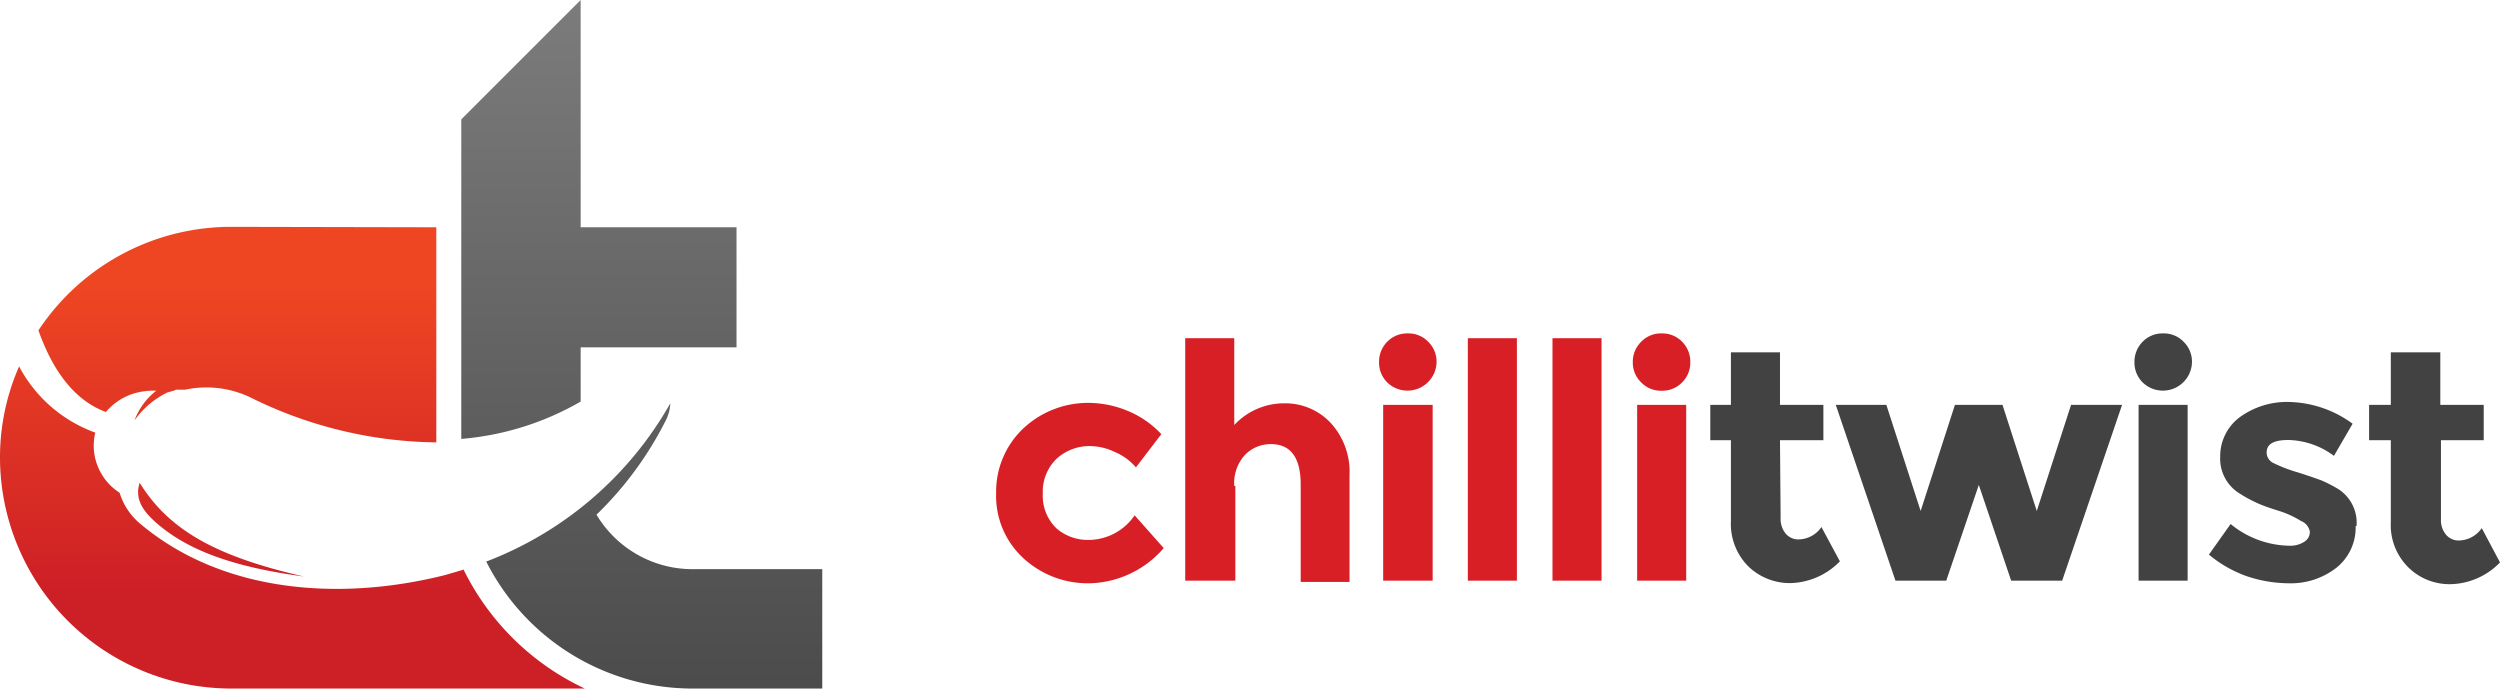 <svg xmlns="http://www.w3.org/2000/svg" xmlns:xlink="http://www.w3.org/1999/xlink" viewBox="0 0 115.17 31.72"><defs><style>.cls-1,.cls-2{fill-rule:evenodd;}.cls-1{fill:url(#GradientFill_1);}.cls-2{fill:url(#GradientFill_2);}.cls-3{fill:#d91f26;}.cls-4{fill:#424242;}</style><linearGradient id="GradientFill_1" x1="29.58" y1="37.94" x2="29.58" y2="-0.2" gradientUnits="userSpaceOnUse"><stop offset="0" stop-color="#424242"/><stop offset="1" stop-color="#7d7c7d"/></linearGradient><linearGradient id="GradientFill_2" x1="13.47" y1="27.35" x2="13.47" y2="13.25" gradientUnits="userSpaceOnUse"><stop offset="0" stop-color="#cd1f26"/><stop offset="1" stop-color="#ee4623"/></linearGradient></defs><title>Asset 1</title><g id="Layer_2" data-name="Layer 2"><g id="Layer_1-2" data-name="Layer 1"><path class="cls-1" d="M21.25,5.5,26.75,0V10.47h7.18V16H26.75v2.5a13.16,13.16,0,0,1-5.5,1.72V5.5Zm9.63,13.08a16.49,16.49,0,0,1-8.48,7.29,10.65,10.65,0,0,0,9.48,5.85h6v-5.5h-6a5.15,5.15,0,0,1-4.4-2.51,16.13,16.13,0,0,0,3.17-4.3A1.93,1.93,0,0,0,30.88,18.58Z"/><path class="cls-2" d="M21.35,26.23a11.82,11.82,0,0,0,5.59,5.49H10.63A10.66,10.66,0,0,1,0,21.09H0a10.41,10.41,0,0,1,.88-4.21,6.45,6.45,0,0,0,3.51,3.05,2.56,2.56,0,0,0,0,1.2A2.59,2.59,0,0,0,5.51,22.7a3,3,0,0,0,1,1.47c3.8,3.16,9.2,3.53,14,2.32l.89-.26Zm-14.91-4c-.31.9.37,1.53.93,2,1.37,1.12,3.34,1.89,6.64,2.33-4.15-.94-6.25-2.19-7.57-4.31Zm4.19-11.78a10.64,10.64,0,0,0-8.86,4.77c.71,2,1.75,3.26,3.11,3.76a2.72,2.72,0,0,1,1.51-.91A3.16,3.16,0,0,1,7.2,18a3.06,3.06,0,0,0-1,1.36h0c.07-.09.14-.19.22-.28a4,4,0,0,1,1.29-1h0L8,18H8l.12-.05h0l.06,0h.12l0,0h.13l.11,0h0a4.69,4.69,0,0,1,3,.36,19.7,19.7,0,0,0,8.56,2.07V10.47Z"/><path class="cls-3" d="M77.68,26.75H75.42v-8.1h2.26v8.1Zm-2.07-9.13a1.26,1.26,0,0,1-.39-.94,1.28,1.28,0,0,1,.39-.94,1.25,1.25,0,0,1,.94-.38,1.27,1.27,0,0,1,.94.38,1.31,1.31,0,0,1,.38.94,1.29,1.29,0,0,1-.38.94,1.27,1.27,0,0,1-.94.38,1.25,1.25,0,0,1-.94-.38Zm-1.83,9.13H71.52V15.58h2.26V26.75Zm-3.9,0H67.62V15.58h2.26V26.75Zm-3.9,0H63.72v-8.1H66v8.1Zm-2.07-9.13a1.29,1.29,0,0,1-.38-.94,1.31,1.31,0,0,1,.38-.94,1.27,1.27,0,0,1,.94-.38,1.25,1.25,0,0,1,.94.38,1.28,1.28,0,0,1,.39.94,1.34,1.34,0,0,1-2.27.94Zm-7,4.77v4.36H54.6V15.58h2.26v4a3.13,3.13,0,0,1,2.3-1,2.87,2.87,0,0,1,2.14.9,3.33,3.33,0,0,1,.87,2.41v4.92H59.92V22.33c0-1.25-.46-1.87-1.37-1.87a1.64,1.64,0,0,0-1.19.49,1.92,1.92,0,0,0-.5,1.44Zm-6.64,2.48a2.58,2.58,0,0,0,2-1.13l1.34,1.51a4.65,4.65,0,0,1-3.38,1.62,4.38,4.38,0,0,1-3.08-1.15,3.89,3.89,0,0,1-1.26-3,4,4,0,0,1,1.27-3,4.36,4.36,0,0,1,3-1.16,4.74,4.74,0,0,1,1.77.36A4.43,4.43,0,0,1,53.5,20l-1.17,1.53a2.64,2.64,0,0,0-1-.72,2.69,2.69,0,0,0-1.12-.26,2.24,2.24,0,0,0-1.53.58,2.1,2.1,0,0,0-.64,1.61,2.07,2.07,0,0,0,.64,1.61A2.2,2.2,0,0,0,50.22,24.87Z"/><path class="cls-4" d="M112.45,20.28v3.63a1.05,1.05,0,0,0,.24.73.76.76,0,0,0,.57.26,1.31,1.31,0,0,0,1.07-.57l.84,1.58a3.26,3.26,0,0,1-2.22,1,2.7,2.7,0,0,1-2-.77,2.74,2.74,0,0,1-.81-2.09V20.28h-1V18.65h1V16.23h2.28v2.42h2v1.63Zm-3.93,3.95a2.37,2.37,0,0,1-.88,1.92,3.42,3.42,0,0,1-2.24.72,6.13,6.13,0,0,1-1.88-.32,5.68,5.68,0,0,1-1.76-1l1-1.41a4.36,4.36,0,0,0,2.7,1,1.18,1.18,0,0,0,.69-.18.53.53,0,0,0,.26-.46A.65.65,0,0,0,106,24a4.32,4.32,0,0,0-1-.46c-.45-.14-.79-.26-1-.36a5.92,5.92,0,0,1-.8-.43,1.88,1.88,0,0,1-.92-1.7,2.24,2.24,0,0,1,.9-1.83,3.7,3.7,0,0,1,2.34-.7,5.13,5.13,0,0,1,2.86,1L107.52,21a3.64,3.64,0,0,0-2.1-.73c-.69,0-1,.19-1,.58a.54.54,0,0,0,.33.49,6.78,6.78,0,0,0,1.1.42c.51.16.87.29,1.09.37a6.5,6.5,0,0,1,.78.4,1.84,1.84,0,0,1,.84,1.71Zm-7.74,2.52H98.52v-8.1h2.26v8.1Zm-2.07-9.13a1.29,1.29,0,0,1-.38-.94,1.31,1.31,0,0,1,.38-.94,1.27,1.27,0,0,1,.94-.38,1.25,1.25,0,0,1,.94.38,1.28,1.28,0,0,1,.39.94,1.34,1.34,0,0,1-2.27.94Zm-9,9.13H87.32l-2.75-8.1H86.9l1.58,4.89,1.58-4.89h2.19l1.58,4.89,1.58-4.89h2.35L95,26.75H92.65l-1.49-4.41-1.5,4.41ZM82,20.28h2V18.65H82V16.23H79.74v2.42h-.95v1.63h.95V24a2.77,2.77,0,0,0,.8,2.09,2.74,2.74,0,0,0,2,.77,3.29,3.29,0,0,0,2.22-1l-.85-1.58a1.3,1.3,0,0,1-1.07.57.76.76,0,0,1-.57-.26,1.05,1.05,0,0,1-.24-.73Z"/></g></g></svg>